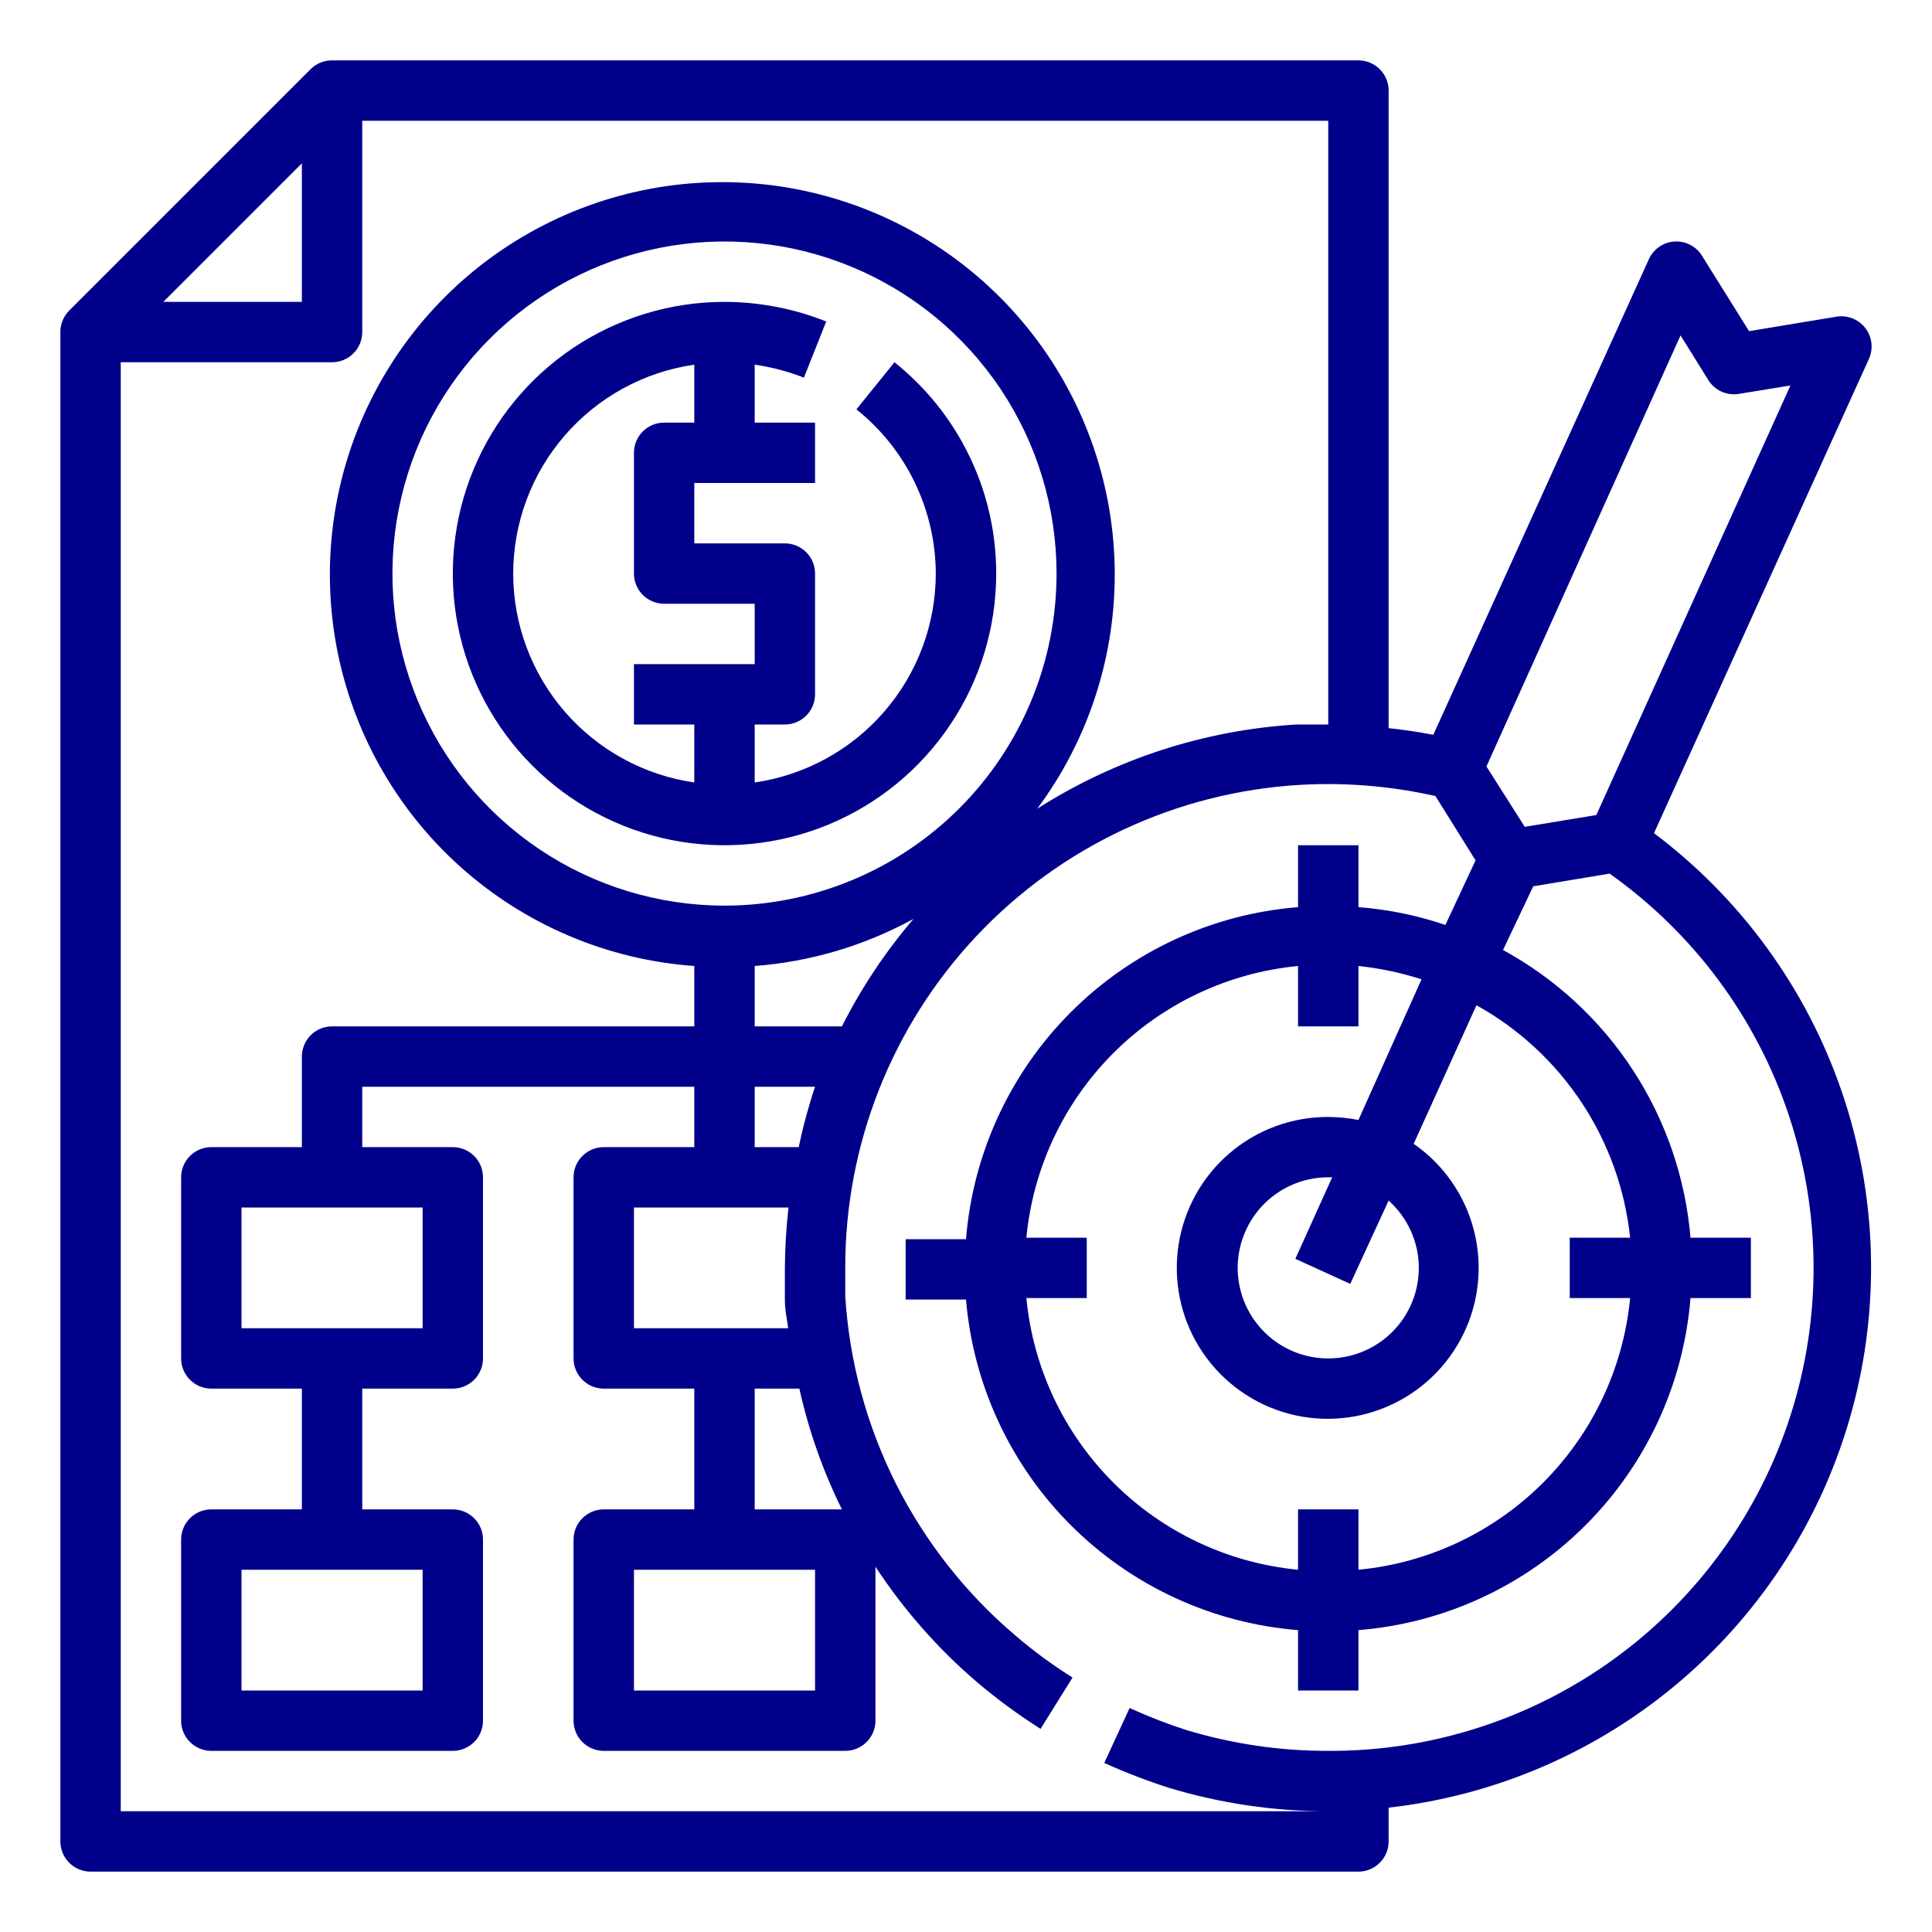 <svg width="60" height="60" viewBox="0 0 60 60" fill="none" xmlns="http://www.w3.org/2000/svg">
<path d="M29.887 13.744C29.354 12.783 28.637 11.936 27.778 11.25L26.597 12.713C27.363 13.325 27.982 14.1 28.408 14.983C28.835 15.865 29.058 16.832 29.062 17.812C29.061 19.389 28.491 20.913 27.458 22.104C26.425 23.295 24.998 24.075 23.438 24.3V22.5H24.375C24.624 22.5 24.862 22.401 25.038 22.225C25.214 22.05 25.312 21.811 25.312 21.562V17.812C25.312 17.564 25.214 17.325 25.038 17.15C24.862 16.974 24.624 16.875 24.375 16.875H21.562V15H25.312V13.125H23.438V11.325C23.961 11.4 24.474 11.535 24.966 11.728L25.659 9.984C24.654 9.584 23.582 9.377 22.5 9.375C20.831 9.375 19.2 9.87 17.812 10.797C16.425 11.724 15.343 13.042 14.705 14.584C14.066 16.125 13.899 17.822 14.225 19.459C14.55 21.095 15.354 22.599 16.534 23.779C17.714 24.959 19.217 25.762 20.854 26.088C22.491 26.413 24.187 26.246 25.729 25.608C27.271 24.969 28.588 23.888 29.515 22.5C30.443 21.113 30.938 19.481 30.938 17.812C30.94 16.389 30.579 14.988 29.887 13.744ZM15.938 17.812C15.939 16.236 16.509 14.712 17.542 13.521C18.575 12.33 20.002 11.55 21.562 11.325V13.125H20.625C20.376 13.125 20.138 13.224 19.962 13.4C19.786 13.575 19.688 13.814 19.688 14.062V17.812C19.688 18.061 19.786 18.3 19.962 18.475C20.138 18.651 20.376 18.75 20.625 18.75H23.438V20.625H19.688V22.5H21.562V24.3C20.002 24.075 18.575 23.295 17.542 22.104C16.509 20.913 15.939 19.389 15.938 17.812Z" fill="#00008B"/>
<path d="M51.366 25.875L58.041 11.147C58.111 10.992 58.137 10.822 58.118 10.654C58.099 10.485 58.035 10.325 57.932 10.191C57.829 10.056 57.691 9.952 57.534 9.889C57.376 9.826 57.205 9.807 57.038 9.834L54.319 10.284L52.856 7.941C52.767 7.797 52.641 7.68 52.49 7.603C52.34 7.525 52.172 7.49 52.003 7.5C51.833 7.511 51.668 7.568 51.528 7.665C51.387 7.763 51.276 7.897 51.206 8.053L44.513 22.819C44.053 22.734 43.575 22.659 43.125 22.613V2.813C43.125 2.564 43.026 2.325 42.85 2.15C42.675 1.974 42.436 1.875 42.188 1.875H10.312C10.189 1.874 10.067 1.898 9.953 1.945C9.838 1.991 9.734 2.06 9.647 2.147L2.147 9.647C2.06 9.734 1.991 9.838 1.945 9.953C1.898 10.067 1.874 10.189 1.875 10.312V57.188C1.875 57.436 1.974 57.675 2.15 57.85C2.325 58.026 2.564 58.125 2.813 58.125H42.188C42.436 58.125 42.675 58.026 42.85 57.85C43.026 57.675 43.125 57.436 43.125 57.188V56.138C46.483 55.759 49.65 54.38 52.215 52.181C54.781 49.982 56.627 47.063 57.515 43.803C58.403 40.542 58.291 37.09 57.195 33.894C56.098 30.698 54.068 27.904 51.366 25.875ZM52.191 10.416L53.053 11.803C53.15 11.959 53.291 12.083 53.457 12.159C53.624 12.236 53.809 12.262 53.991 12.234L55.603 11.972L49.575 25.312L47.353 25.678L46.163 23.803L52.191 10.416ZM9.375 5.072V9.375H5.072L9.375 5.072ZM41.25 54.375C39.757 54.378 38.273 54.16 36.844 53.728C36.243 53.535 35.655 53.306 35.081 53.044L34.294 54.75C34.944 55.044 35.611 55.3 36.291 55.519C37.899 56.006 39.57 56.252 41.25 56.25H3.75V11.25H10.312C10.561 11.25 10.8 11.151 10.975 10.975C11.151 10.8 11.25 10.561 11.25 10.312V3.75H41.25V22.5H40.256C37.396 22.675 34.628 23.575 32.212 25.116C33.827 22.944 34.673 20.297 34.617 17.592C34.561 14.886 33.606 12.276 31.903 10.173C30.2 8.07 27.846 6.594 25.211 5.977C22.576 5.36 19.811 5.638 17.352 6.766C14.892 7.894 12.878 9.808 11.626 12.207C10.375 14.607 9.958 17.354 10.44 20.017C10.923 22.68 12.278 25.106 14.291 26.913C16.305 28.721 18.863 29.807 21.562 30V31.875H10.312C10.064 31.875 9.825 31.974 9.65 32.15C9.474 32.325 9.375 32.564 9.375 32.812V35.625H6.563C6.314 35.625 6.075 35.724 5.9 35.9C5.724 36.075 5.625 36.314 5.625 36.562V42.188C5.625 42.436 5.724 42.675 5.9 42.85C6.075 43.026 6.314 43.125 6.563 43.125H9.375V46.875H6.563C6.314 46.875 6.075 46.974 5.9 47.15C5.724 47.325 5.625 47.564 5.625 47.812V53.438C5.625 53.686 5.724 53.925 5.9 54.1C6.075 54.276 6.314 54.375 6.563 54.375H14.062C14.311 54.375 14.55 54.276 14.725 54.1C14.901 53.925 15 53.686 15 53.438V47.812C15 47.564 14.901 47.325 14.725 47.15C14.55 46.974 14.311 46.875 14.062 46.875H11.25V43.125H14.062C14.311 43.125 14.55 43.026 14.725 42.85C14.901 42.675 15 42.436 15 42.188V36.562C15 36.314 14.901 36.075 14.725 35.9C14.55 35.724 14.311 35.625 14.062 35.625H11.25V33.75H21.562V35.625H18.75C18.501 35.625 18.263 35.724 18.087 35.9C17.911 36.075 17.812 36.314 17.812 36.562V42.188C17.812 42.436 17.911 42.675 18.087 42.85C18.263 43.026 18.501 43.125 18.75 43.125H21.562V46.875H18.75C18.501 46.875 18.263 46.974 18.087 47.15C17.911 47.325 17.812 47.564 17.812 47.812V53.438C17.812 53.686 17.911 53.925 18.087 54.1C18.263 54.276 18.501 54.375 18.75 54.375H26.25C26.499 54.375 26.737 54.276 26.913 54.1C27.089 53.925 27.188 53.686 27.188 53.438V48.656C28.062 49.988 29.119 51.191 30.328 52.228C30.955 52.762 31.62 53.251 32.316 53.691L33.309 52.097C32.69 51.711 32.101 51.278 31.547 50.803C29.999 49.493 28.732 47.883 27.821 46.071C26.911 44.258 26.377 42.281 26.25 40.256V39.375C26.243 35.545 27.702 31.857 30.327 29.068C32.953 26.279 36.545 24.6 40.369 24.375C41.781 24.294 43.198 24.41 44.578 24.722L45.825 26.719L44.888 28.725C44.014 28.428 43.107 28.242 42.188 28.172V26.25H40.312V28.172C37.649 28.386 35.148 29.541 33.259 31.431C31.369 33.32 30.214 35.821 30 38.484H28.125V40.359H30C30.225 43.015 31.385 45.504 33.273 47.384C35.162 49.264 37.656 50.412 40.312 50.625V52.5H42.188V50.625C44.851 50.411 47.352 49.256 49.241 47.366C51.131 45.477 52.286 42.976 52.5 40.312H54.375V38.438H52.5C52.344 36.583 51.731 34.796 50.715 33.237C49.699 31.677 48.312 30.395 46.678 29.503L47.616 27.525L49.987 27.131C52.591 28.974 54.54 31.599 55.55 34.624C56.56 37.65 56.58 40.919 55.606 43.956C54.632 46.993 52.715 49.641 50.133 51.515C47.551 53.389 44.44 54.39 41.25 54.375ZM25.312 48.75V52.5H19.688V48.75H25.312ZM23.438 46.875V43.125H24.825C25.113 44.424 25.557 45.683 26.147 46.875H23.438ZM24.488 37.5C24.417 38.123 24.38 38.748 24.375 39.375V40.369C24.375 40.697 24.441 40.959 24.478 41.25H19.688V37.5H24.488ZM24.806 35.625H23.438V33.75H25.312C25.106 34.364 24.937 34.99 24.806 35.625ZM26.147 31.875H23.438V30C25.167 29.869 26.848 29.37 28.369 28.538C27.497 29.557 26.751 30.677 26.147 31.875ZM22.5 28.125C20.46 28.125 18.467 27.52 16.771 26.387C15.075 25.254 13.753 23.643 12.973 21.759C12.192 19.875 11.988 17.801 12.386 15.801C12.784 13.8 13.766 11.963 15.208 10.521C16.65 9.078 18.488 8.096 20.488 7.698C22.489 7.3 24.562 7.504 26.446 8.285C28.331 9.066 29.941 10.387 31.075 12.083C32.208 13.779 32.812 15.773 32.812 17.812C32.812 19.167 32.546 20.508 32.028 21.759C31.509 23.01 30.75 24.147 29.792 25.105C28.834 26.062 27.698 26.822 26.446 27.34C25.195 27.858 23.854 28.125 22.5 28.125ZM7.5 41.25V37.5H13.125V41.25H7.5ZM13.125 48.75V52.5H7.5V48.75H13.125ZM41.934 39.872L43.125 37.284C43.419 37.548 43.655 37.87 43.816 38.23C43.978 38.59 44.062 38.98 44.062 39.375C44.062 39.931 43.898 40.475 43.589 40.938C43.279 41.4 42.84 41.761 42.326 41.973C41.812 42.186 41.247 42.242 40.701 42.133C40.156 42.025 39.655 41.757 39.261 41.364C38.868 40.97 38.6 40.469 38.492 39.924C38.383 39.378 38.439 38.813 38.652 38.299C38.864 37.785 39.225 37.346 39.688 37.036C40.15 36.727 40.694 36.562 41.25 36.562H41.372L40.228 39.094L41.934 39.872ZM41.25 34.688C40.129 34.684 39.043 35.082 38.19 35.81C37.337 36.538 36.774 37.547 36.602 38.656C36.43 39.764 36.66 40.897 37.252 41.849C37.844 42.801 38.758 43.51 39.827 43.847C40.897 44.183 42.052 44.125 43.082 43.682C44.113 43.24 44.95 42.443 45.444 41.436C45.937 40.429 46.052 39.279 45.77 38.194C45.487 37.108 44.825 36.16 43.903 35.522L45.853 31.219C47.17 31.95 48.291 32.988 49.122 34.245C49.952 35.501 50.468 36.939 50.625 38.438H48.75V40.312H50.625C50.417 42.48 49.462 44.507 47.922 46.047C46.382 47.587 44.355 48.542 42.188 48.75V46.875H40.312V48.75C38.145 48.542 36.118 47.587 34.578 46.047C33.038 44.507 32.083 42.48 31.875 40.312H33.75V38.438H31.875C32.083 36.27 33.038 34.243 34.578 32.703C36.118 31.163 38.145 30.208 40.312 30V31.875H42.188V30C42.853 30.07 43.51 30.208 44.147 30.413L42.188 34.781C41.879 34.722 41.565 34.69 41.25 34.688Z" fill="#00008B"/>
</svg>
